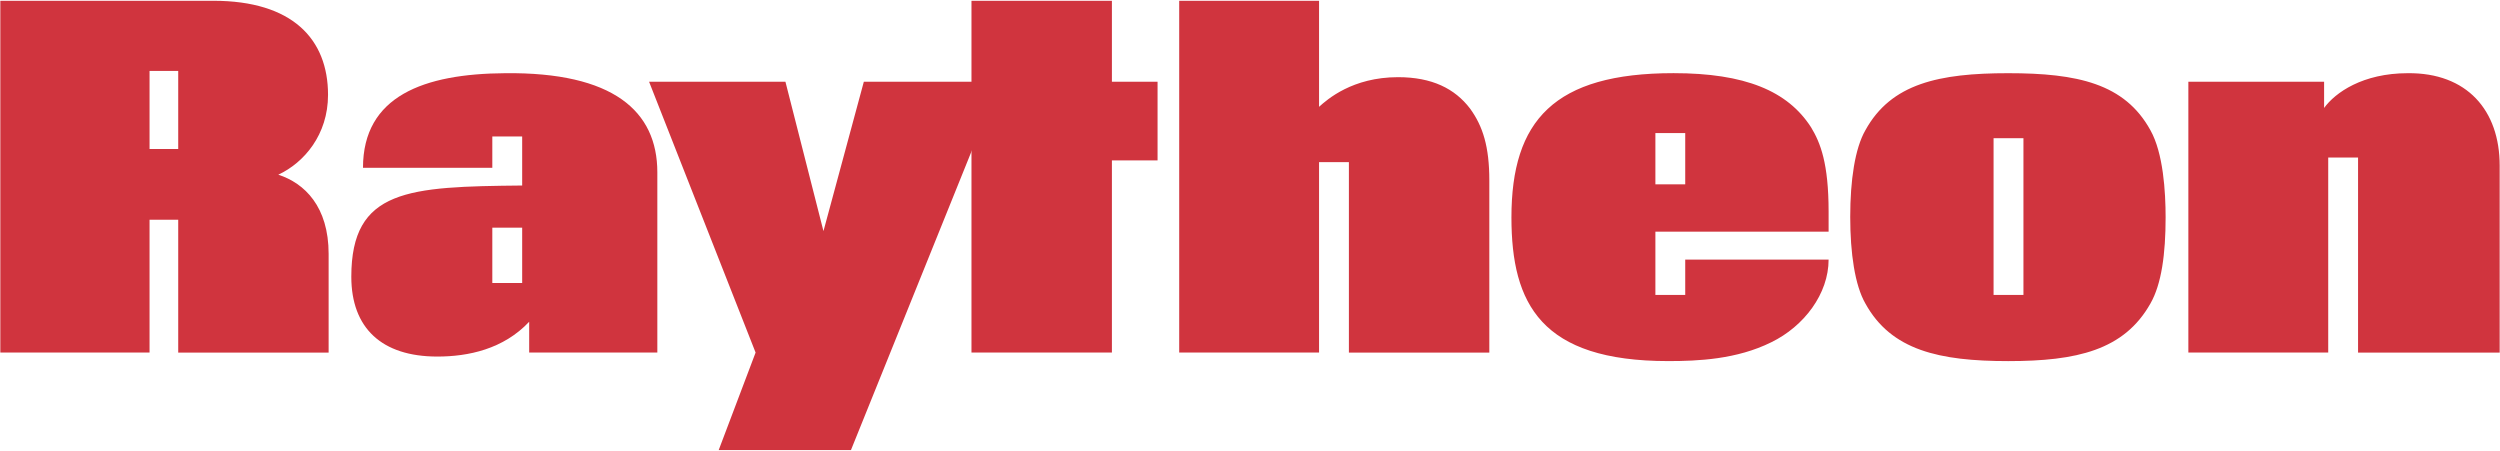 <svg xmlns="http://www.w3.org/2000/svg" width="122" height="22" viewBox="0 0 122 22" fill="none"><g clip-path="url(#clip0_174_902)"><path fill-rule="evenodd" clip-rule="evenodd" d="M8.697 17.205V10.723H7.298V17.205H0.016V0.038H10.411C14.266 0.038 16.008 1.902 16.008 4.629C16.008 6.577 14.837 7.94 13.581 8.525C14.866 8.942 16.037 10.083 16.037 12.392V17.206H8.697V17.205ZM8.697 3.46H7.298V7.272H8.697V3.46ZM24.025 13.81V11.111H25.482V13.81H24.025ZM32.078 8.413C32.078 5.408 29.908 3.516 24.653 3.572C20.684 3.599 17.714 4.685 17.714 8.19H24.025V6.66H25.482V9.053C19.942 9.109 17.144 9.22 17.144 13.504C17.144 16.008 18.628 17.4 21.341 17.4C22.855 17.4 24.568 17.038 25.824 15.702V17.205H32.078V8.413ZM41.527 21.962H35.073L36.873 17.205L31.675 3.989H38.329L40.185 11.278L42.155 3.989H48.781L41.527 21.962Z" fill="#D0343E"></path><path fill-rule="evenodd" clip-rule="evenodd" d="M54.261 7.829V17.205H47.408V0.038H54.261V3.989H56.489V7.829H54.261ZM65.826 17.205V7.912H64.37V17.205H57.545V0.038H64.37V5.213C64.77 4.852 65.998 3.766 68.225 3.766C69.882 3.766 70.996 4.324 71.738 5.297C72.366 6.159 72.679 7.161 72.679 8.803V17.206H65.826V17.205ZM86.437 16.703C84.752 17.538 82.868 17.621 81.411 17.621C75.214 17.621 73.758 14.84 73.758 10.61C73.758 5.879 75.843 3.57 81.669 3.57C85.153 3.57 87.237 4.433 88.38 6.213C88.836 6.965 89.236 7.967 89.236 10.331V11.305H80.783V14.393H82.239V12.668H89.236C89.236 14.339 88.037 15.925 86.437 16.703ZM82.239 6.493H80.783V8.997H82.239V6.493ZM104.94 14.813C103.654 17.093 101.341 17.622 98.001 17.622C94.631 17.622 92.289 17.093 91.032 14.813C90.519 13.922 90.291 12.364 90.291 10.583C90.291 8.802 90.519 7.244 91.032 6.354C92.289 4.072 94.631 3.572 98.001 3.572C101.37 3.572 103.684 4.072 104.94 6.354C105.568 7.467 105.682 9.359 105.682 10.611C105.682 12.391 105.483 13.865 104.94 14.813ZM98.744 6.743H97.286V14.394H98.744V6.743ZM115.073 17.205V7.689H113.617V17.204H106.792V3.989H113.416V5.269C113.96 4.518 115.302 3.572 117.5 3.572C120.385 3.543 121.984 5.38 121.984 8.08V17.206H115.073V17.205Z" fill="#D0343E"></path></g><defs><clipPath id="clip0_174_902"><rect width="122" height="22" fill="white"></rect></clipPath></defs></svg>